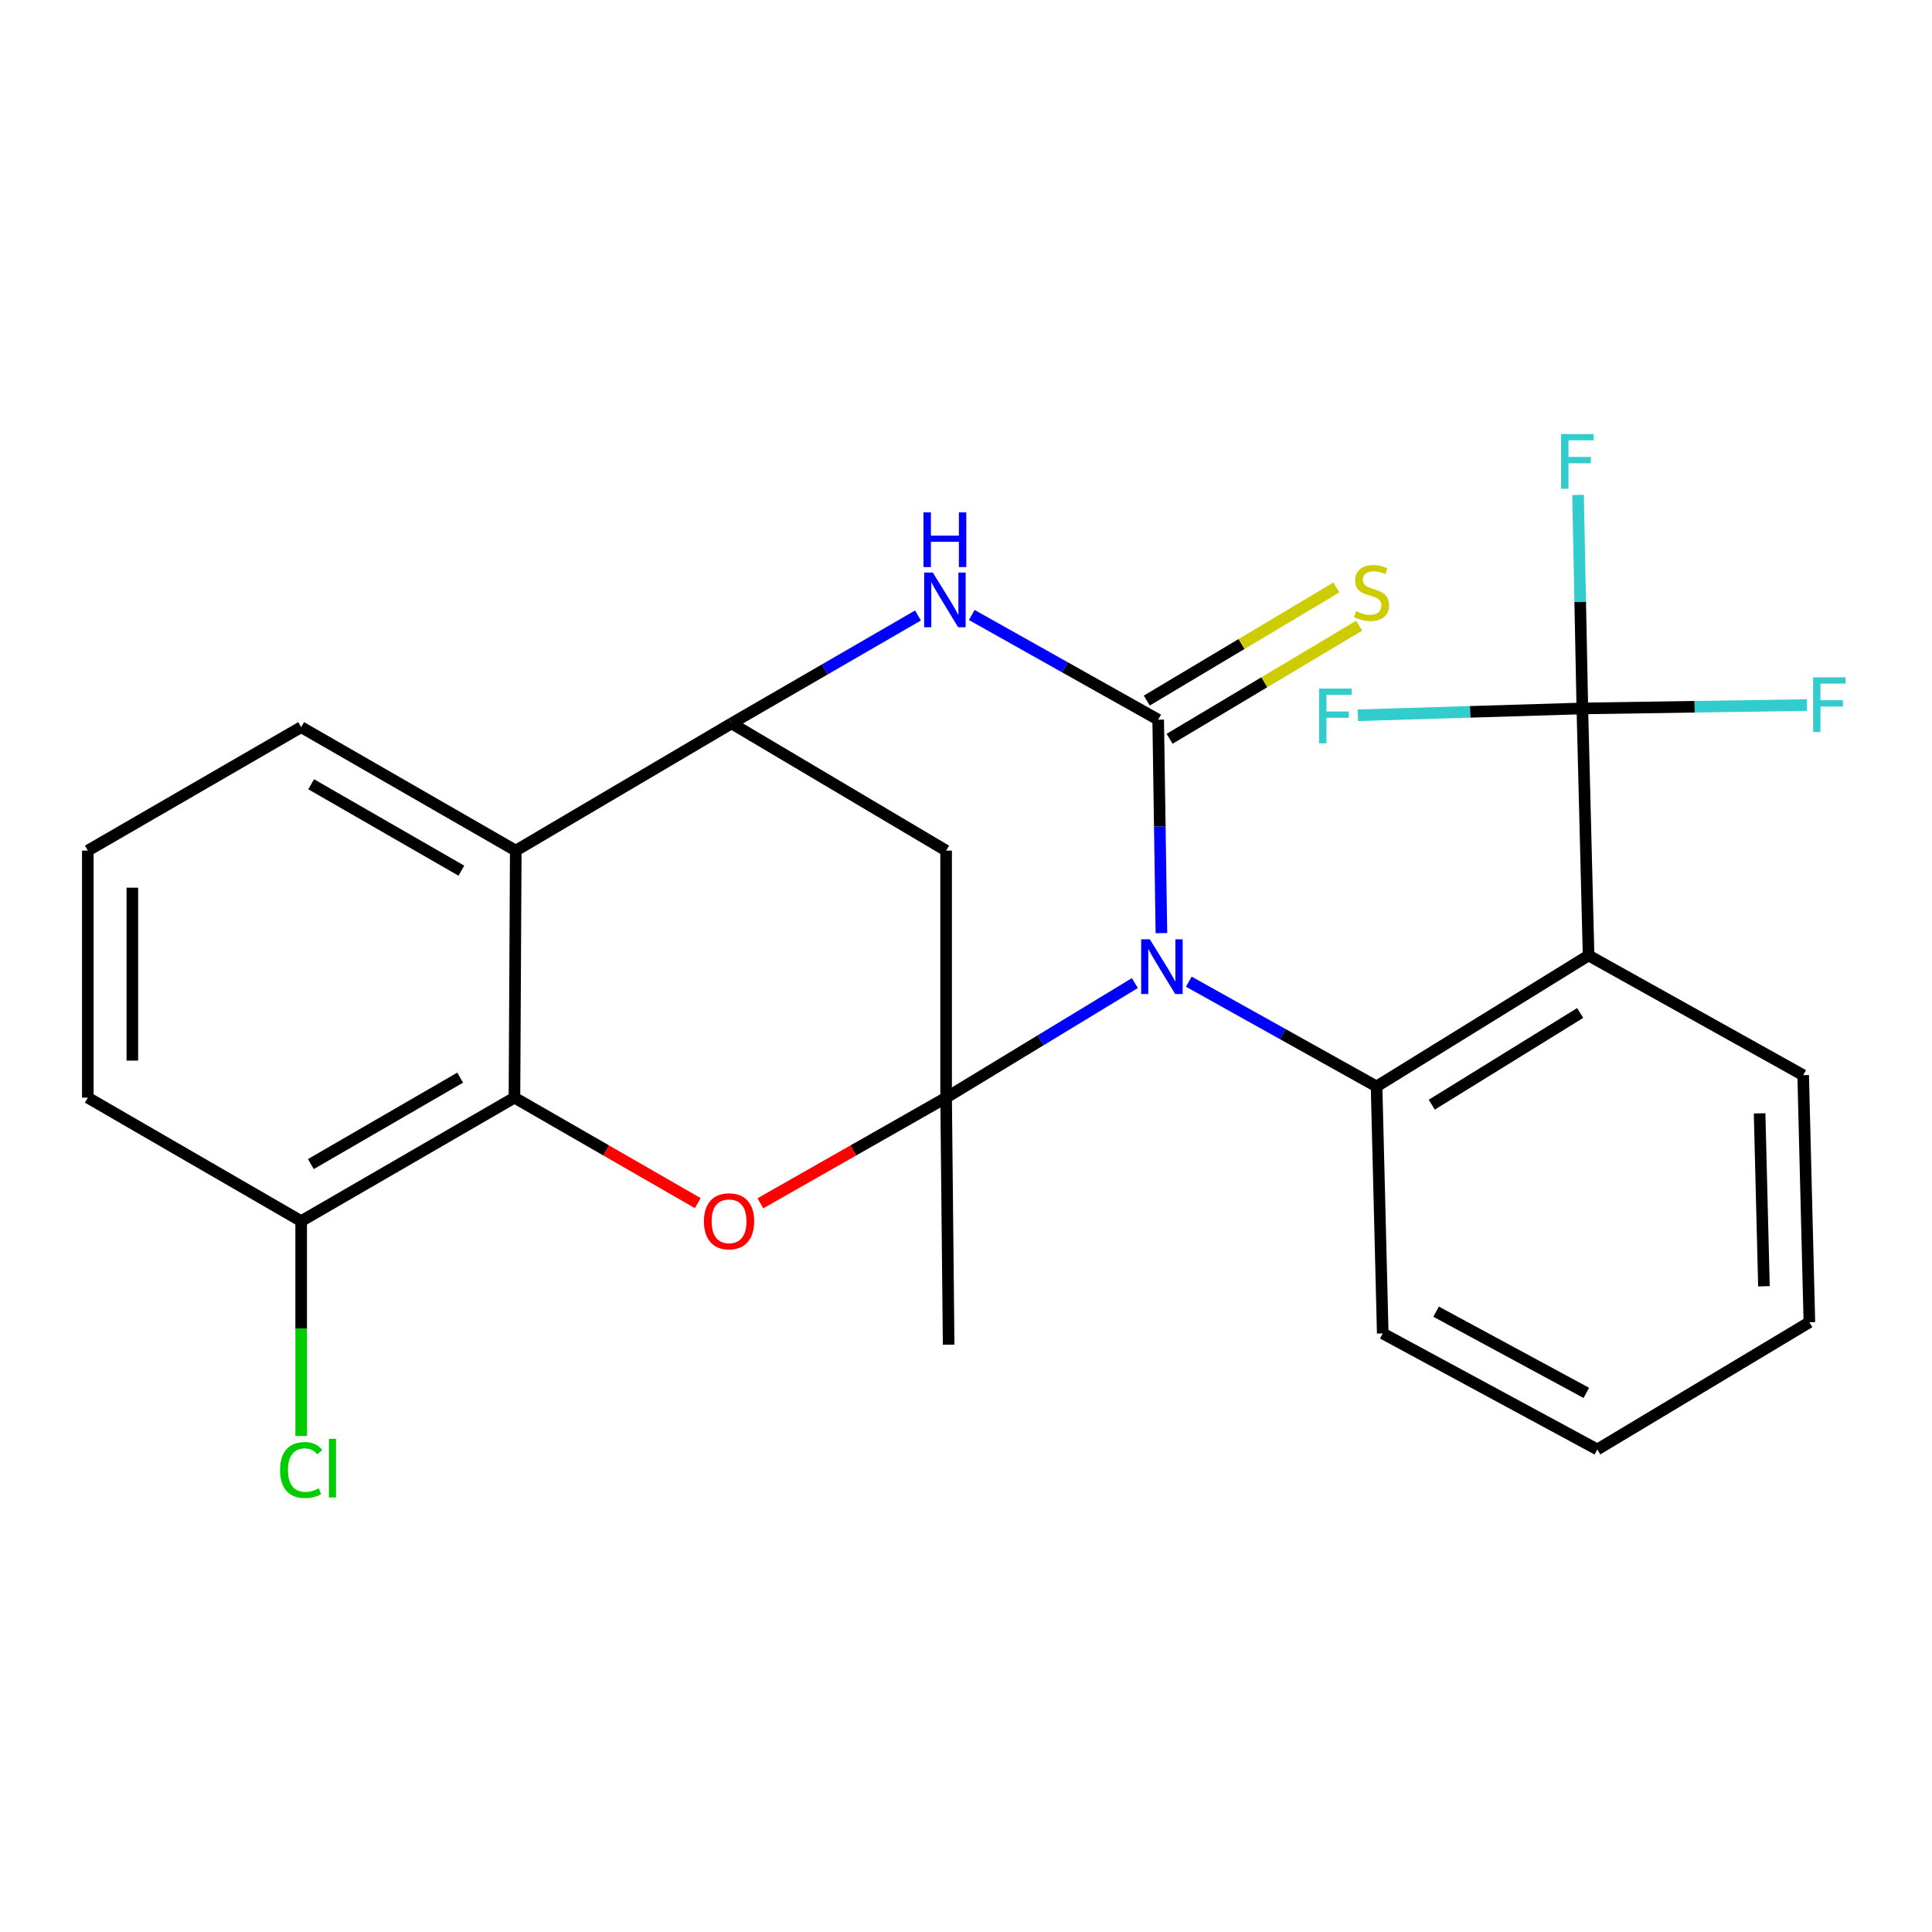 <?xml version='1.0' encoding='iso-8859-1'?>
<svg version='1.1' baseProfile='full'
              xmlns='http://www.w3.org/2000/svg'
                      xmlns:rdkit='http://www.rdkit.org/xml'
                      xmlns:xlink='http://www.w3.org/1999/xlink'
                  xml:space='preserve'
width='1000px' height='1000px' viewBox='0 0 1000 1000'>
<!-- END OF HEADER -->
<rect style='opacity:1.0;fill:#FFFFFF;stroke:none' width='1000' height='1000' x='0' y='0'> </rect>
<path class='bond-0' d='M 587.401,508.848 L 538.555,538.497' style='fill:none;fill-rule:evenodd;stroke:#0000FF;stroke-width:6px;stroke-linecap:butt;stroke-linejoin:miter;stroke-opacity:1' />
<path class='bond-0' d='M 538.555,538.497 L 489.708,568.147' style='fill:none;fill-rule:evenodd;stroke:#000000;stroke-width:6px;stroke-linecap:butt;stroke-linejoin:miter;stroke-opacity:1' />
<path class='bond-1' d='M 601.146,482.989 L 600.31,427.746' style='fill:none;fill-rule:evenodd;stroke:#0000FF;stroke-width:6px;stroke-linecap:butt;stroke-linejoin:miter;stroke-opacity:1' />
<path class='bond-1' d='M 600.31,427.746 L 599.475,372.502' style='fill:none;fill-rule:evenodd;stroke:#000000;stroke-width:6px;stroke-linecap:butt;stroke-linejoin:miter;stroke-opacity:1' />
<path class='bond-3' d='M 615.329,508.115 L 663.918,535.231' style='fill:none;fill-rule:evenodd;stroke:#0000FF;stroke-width:6px;stroke-linecap:butt;stroke-linejoin:miter;stroke-opacity:1' />
<path class='bond-3' d='M 663.918,535.231 L 712.507,562.347' style='fill:none;fill-rule:evenodd;stroke:#000000;stroke-width:6px;stroke-linecap:butt;stroke-linejoin:miter;stroke-opacity:1' />
<path class='bond-2' d='M 489.708,568.147 L 441.647,595.485' style='fill:none;fill-rule:evenodd;stroke:#000000;stroke-width:6px;stroke-linecap:butt;stroke-linejoin:miter;stroke-opacity:1' />
<path class='bond-2' d='M 441.647,595.485 L 393.586,622.823' style='fill:none;fill-rule:evenodd;stroke:#FF0000;stroke-width:6px;stroke-linecap:butt;stroke-linejoin:miter;stroke-opacity:1' />
<path class='bond-7' d='M 489.708,568.147 L 489.708,440.277' style='fill:none;fill-rule:evenodd;stroke:#000000;stroke-width:6px;stroke-linecap:butt;stroke-linejoin:miter;stroke-opacity:1' />
<path class='bond-16' d='M 489.708,568.147 L 491.014,695.991' style='fill:none;fill-rule:evenodd;stroke:#000000;stroke-width:6px;stroke-linecap:butt;stroke-linejoin:miter;stroke-opacity:1' />
<path class='bond-4' d='M 599.475,372.502 L 551.23,345.411' style='fill:none;fill-rule:evenodd;stroke:#000000;stroke-width:6px;stroke-linecap:butt;stroke-linejoin:miter;stroke-opacity:1' />
<path class='bond-4' d='M 551.23,345.411 L 502.986,318.321' style='fill:none;fill-rule:evenodd;stroke:#0000FF;stroke-width:6px;stroke-linecap:butt;stroke-linejoin:miter;stroke-opacity:1' />
<path class='bond-11' d='M 605.378,382.397 L 654.441,353.124' style='fill:none;fill-rule:evenodd;stroke:#000000;stroke-width:6px;stroke-linecap:butt;stroke-linejoin:miter;stroke-opacity:1' />
<path class='bond-11' d='M 654.441,353.124 L 703.504,323.851' style='fill:none;fill-rule:evenodd;stroke:#CCCC00;stroke-width:6px;stroke-linecap:butt;stroke-linejoin:miter;stroke-opacity:1' />
<path class='bond-11' d='M 593.571,362.607 L 642.634,333.334' style='fill:none;fill-rule:evenodd;stroke:#000000;stroke-width:6px;stroke-linecap:butt;stroke-linejoin:miter;stroke-opacity:1' />
<path class='bond-11' d='M 642.634,333.334 L 691.697,304.062' style='fill:none;fill-rule:evenodd;stroke:#CCCC00;stroke-width:6px;stroke-linecap:butt;stroke-linejoin:miter;stroke-opacity:1' />
<path class='bond-8' d='M 361.151,622.733 L 313.716,595.44' style='fill:none;fill-rule:evenodd;stroke:#FF0000;stroke-width:6px;stroke-linecap:butt;stroke-linejoin:miter;stroke-opacity:1' />
<path class='bond-8' d='M 313.716,595.44 L 266.282,568.147' style='fill:none;fill-rule:evenodd;stroke:#000000;stroke-width:6px;stroke-linecap:butt;stroke-linejoin:miter;stroke-opacity:1' />
<path class='bond-5' d='M 712.507,562.347 L 822.248,494.546' style='fill:none;fill-rule:evenodd;stroke:#000000;stroke-width:6px;stroke-linecap:butt;stroke-linejoin:miter;stroke-opacity:1' />
<path class='bond-5' d='M 741.08,571.782 L 817.899,524.321' style='fill:none;fill-rule:evenodd;stroke:#000000;stroke-width:6px;stroke-linecap:butt;stroke-linejoin:miter;stroke-opacity:1' />
<path class='bond-18' d='M 712.507,562.347 L 715.707,690.179' style='fill:none;fill-rule:evenodd;stroke:#000000;stroke-width:6px;stroke-linecap:butt;stroke-linejoin:miter;stroke-opacity:1' />
<path class='bond-6' d='M 475.151,318.575 L 426.906,346.499' style='fill:none;fill-rule:evenodd;stroke:#0000FF;stroke-width:6px;stroke-linecap:butt;stroke-linejoin:miter;stroke-opacity:1' />
<path class='bond-6' d='M 426.906,346.499 L 378.661,374.422' style='fill:none;fill-rule:evenodd;stroke:#000000;stroke-width:6px;stroke-linecap:butt;stroke-linejoin:miter;stroke-opacity:1' />
<path class='bond-9' d='M 822.248,494.546 L 819.022,366.69' style='fill:none;fill-rule:evenodd;stroke:#000000;stroke-width:6px;stroke-linecap:butt;stroke-linejoin:miter;stroke-opacity:1' />
<path class='bond-19' d='M 822.248,494.546 L 933.321,556.51' style='fill:none;fill-rule:evenodd;stroke:#000000;stroke-width:6px;stroke-linecap:butt;stroke-linejoin:miter;stroke-opacity:1' />
<path class='bond-10' d='M 378.661,374.422 L 266.96,440.277' style='fill:none;fill-rule:evenodd;stroke:#000000;stroke-width:6px;stroke-linecap:butt;stroke-linejoin:miter;stroke-opacity:1' />
<path class='bond-25' d='M 378.661,374.422 L 489.708,440.277' style='fill:none;fill-rule:evenodd;stroke:#000000;stroke-width:6px;stroke-linecap:butt;stroke-linejoin:miter;stroke-opacity:1' />
<path class='bond-12' d='M 266.282,568.147 L 155.887,632.056' style='fill:none;fill-rule:evenodd;stroke:#000000;stroke-width:6px;stroke-linecap:butt;stroke-linejoin:miter;stroke-opacity:1' />
<path class='bond-12' d='M 238.177,557.79 L 160.901,602.526' style='fill:none;fill-rule:evenodd;stroke:#000000;stroke-width:6px;stroke-linecap:butt;stroke-linejoin:miter;stroke-opacity:1' />
<path class='bond-27' d='M 266.282,568.147 L 266.96,440.277' style='fill:none;fill-rule:evenodd;stroke:#000000;stroke-width:6px;stroke-linecap:butt;stroke-linejoin:miter;stroke-opacity:1' />
<path class='bond-13' d='M 819.022,366.69 L 877.148,365.811' style='fill:none;fill-rule:evenodd;stroke:#000000;stroke-width:6px;stroke-linecap:butt;stroke-linejoin:miter;stroke-opacity:1' />
<path class='bond-13' d='M 877.148,365.811 L 935.274,364.932' style='fill:none;fill-rule:evenodd;stroke:#33CCCC;stroke-width:6px;stroke-linecap:butt;stroke-linejoin:miter;stroke-opacity:1' />
<path class='bond-14' d='M 819.022,366.69 L 817.91,311.44' style='fill:none;fill-rule:evenodd;stroke:#000000;stroke-width:6px;stroke-linecap:butt;stroke-linejoin:miter;stroke-opacity:1' />
<path class='bond-14' d='M 817.91,311.44 L 816.798,256.19' style='fill:none;fill-rule:evenodd;stroke:#33CCCC;stroke-width:6px;stroke-linecap:butt;stroke-linejoin:miter;stroke-opacity:1' />
<path class='bond-15' d='M 819.022,366.69 L 760.915,368.453' style='fill:none;fill-rule:evenodd;stroke:#000000;stroke-width:6px;stroke-linecap:butt;stroke-linejoin:miter;stroke-opacity:1' />
<path class='bond-15' d='M 760.915,368.453 L 702.808,370.216' style='fill:none;fill-rule:evenodd;stroke:#33CCCC;stroke-width:6px;stroke-linecap:butt;stroke-linejoin:miter;stroke-opacity:1' />
<path class='bond-20' d='M 266.96,440.277 L 155.887,376.368' style='fill:none;fill-rule:evenodd;stroke:#000000;stroke-width:6px;stroke-linecap:butt;stroke-linejoin:miter;stroke-opacity:1' />
<path class='bond-20' d='M 238.807,450.665 L 161.056,405.928' style='fill:none;fill-rule:evenodd;stroke:#000000;stroke-width:6px;stroke-linecap:butt;stroke-linejoin:miter;stroke-opacity:1' />
<path class='bond-17' d='M 155.887,632.056 L 155.887,687.656' style='fill:none;fill-rule:evenodd;stroke:#000000;stroke-width:6px;stroke-linecap:butt;stroke-linejoin:miter;stroke-opacity:1' />
<path class='bond-17' d='M 155.887,687.656 L 155.887,743.256' style='fill:none;fill-rule:evenodd;stroke:#00CC00;stroke-width:6px;stroke-linecap:butt;stroke-linejoin:miter;stroke-opacity:1' />
<path class='bond-22' d='M 155.887,632.056 L 45.455,568.147' style='fill:none;fill-rule:evenodd;stroke:#000000;stroke-width:6px;stroke-linecap:butt;stroke-linejoin:miter;stroke-opacity:1' />
<path class='bond-24' d='M 715.707,690.179 L 826.78,750.234' style='fill:none;fill-rule:evenodd;stroke:#000000;stroke-width:6px;stroke-linecap:butt;stroke-linejoin:miter;stroke-opacity:1' />
<path class='bond-24' d='M 743.328,678.916 L 821.079,720.955' style='fill:none;fill-rule:evenodd;stroke:#000000;stroke-width:6px;stroke-linecap:butt;stroke-linejoin:miter;stroke-opacity:1' />
<path class='bond-26' d='M 933.321,556.51 L 936.534,684.379' style='fill:none;fill-rule:evenodd;stroke:#000000;stroke-width:6px;stroke-linecap:butt;stroke-linejoin:miter;stroke-opacity:1' />
<path class='bond-26' d='M 910.766,576.269 L 913.015,665.778' style='fill:none;fill-rule:evenodd;stroke:#000000;stroke-width:6px;stroke-linecap:butt;stroke-linejoin:miter;stroke-opacity:1' />
<path class='bond-21' d='M 155.887,376.368 L 45.455,440.277' style='fill:none;fill-rule:evenodd;stroke:#000000;stroke-width:6px;stroke-linecap:butt;stroke-linejoin:miter;stroke-opacity:1' />
<path class='bond-28' d='M 45.455,440.277 L 45.455,568.147' style='fill:none;fill-rule:evenodd;stroke:#000000;stroke-width:6px;stroke-linecap:butt;stroke-linejoin:miter;stroke-opacity:1' />
<path class='bond-28' d='M 68.499,459.458 L 68.499,548.966' style='fill:none;fill-rule:evenodd;stroke:#000000;stroke-width:6px;stroke-linecap:butt;stroke-linejoin:miter;stroke-opacity:1' />
<path class='bond-23' d='M 936.534,684.379 L 826.78,750.234' style='fill:none;fill-rule:evenodd;stroke:#000000;stroke-width:6px;stroke-linecap:butt;stroke-linejoin:miter;stroke-opacity:1' />
<path  class='atom-0' d='M 595.148 486.186
L 604.428 501.186
Q 605.348 502.666, 606.828 505.346
Q 608.308 508.026, 608.388 508.186
L 608.388 486.186
L 612.148 486.186
L 612.148 514.506
L 608.268 514.506
L 598.308 498.106
Q 597.148 496.186, 595.908 493.986
Q 594.708 491.786, 594.348 491.106
L 594.348 514.506
L 590.668 514.506
L 590.668 486.186
L 595.148 486.186
' fill='#0000FF'/>
<path  class='atom-3' d='M 364.355 632.136
Q 364.355 625.336, 367.715 621.536
Q 371.075 617.736, 377.355 617.736
Q 383.635 617.736, 386.995 621.536
Q 390.355 625.336, 390.355 632.136
Q 390.355 639.016, 386.955 642.936
Q 383.555 646.816, 377.355 646.816
Q 371.115 646.816, 367.715 642.936
Q 364.355 639.056, 364.355 632.136
M 377.355 643.616
Q 381.675 643.616, 383.995 640.736
Q 386.355 637.816, 386.355 632.136
Q 386.355 626.576, 383.995 623.776
Q 381.675 620.936, 377.355 620.936
Q 373.035 620.936, 370.675 623.736
Q 368.355 626.536, 368.355 632.136
Q 368.355 637.856, 370.675 640.736
Q 373.035 643.616, 377.355 643.616
' fill='#FF0000'/>
<path  class='atom-5' d='M 482.821 296.353
L 492.101 311.353
Q 493.021 312.833, 494.501 315.513
Q 495.981 318.193, 496.061 318.353
L 496.061 296.353
L 499.821 296.353
L 499.821 324.673
L 495.941 324.673
L 485.981 308.273
Q 484.821 306.353, 483.581 304.153
Q 482.381 301.953, 482.021 301.273
L 482.021 324.673
L 478.341 324.673
L 478.341 296.353
L 482.821 296.353
' fill='#0000FF'/>
<path  class='atom-5' d='M 478.001 265.201
L 481.841 265.201
L 481.841 277.241
L 496.321 277.241
L 496.321 265.201
L 500.161 265.201
L 500.161 293.521
L 496.321 293.521
L 496.321 280.441
L 481.841 280.441
L 481.841 293.521
L 478.001 293.521
L 478.001 265.201
' fill='#0000FF'/>
<path  class='atom-12' d='M 701.895 316.341
Q 702.215 316.461, 703.535 317.021
Q 704.855 317.581, 706.295 317.941
Q 707.775 318.261, 709.215 318.261
Q 711.895 318.261, 713.455 316.981
Q 715.015 315.661, 715.015 313.381
Q 715.015 311.821, 714.215 310.861
Q 713.455 309.901, 712.255 309.381
Q 711.055 308.861, 709.055 308.261
Q 706.535 307.501, 705.015 306.781
Q 703.535 306.061, 702.455 304.541
Q 701.415 303.021, 701.415 300.461
Q 701.415 296.901, 703.815 294.701
Q 706.255 292.501, 711.055 292.501
Q 714.335 292.501, 718.055 294.061
L 717.135 297.141
Q 713.735 295.741, 711.175 295.741
Q 708.415 295.741, 706.895 296.901
Q 705.375 298.021, 705.415 299.981
Q 705.415 301.501, 706.175 302.421
Q 706.975 303.341, 708.095 303.861
Q 709.255 304.381, 711.175 304.981
Q 713.735 305.781, 715.255 306.581
Q 716.775 307.381, 717.855 309.021
Q 718.975 310.621, 718.975 313.381
Q 718.975 317.301, 716.335 319.421
Q 713.735 321.501, 709.375 321.501
Q 706.855 321.501, 704.935 320.941
Q 703.055 320.421, 700.815 319.501
L 701.895 316.341
' fill='#CCCC00'/>
<path  class='atom-14' d='M 938.471 350.596
L 955.311 350.596
L 955.311 353.836
L 942.271 353.836
L 942.271 362.436
L 953.871 362.436
L 953.871 365.716
L 942.271 365.716
L 942.271 378.916
L 938.471 378.916
L 938.471 350.596
' fill='#33CCCC'/>
<path  class='atom-15' d='M 808.029 224.673
L 824.869 224.673
L 824.869 227.913
L 811.829 227.913
L 811.829 236.513
L 823.429 236.513
L 823.429 239.793
L 811.829 239.793
L 811.829 252.993
L 808.029 252.993
L 808.029 224.673
' fill='#33CCCC'/>
<path  class='atom-16' d='M 682.771 356.409
L 699.611 356.409
L 699.611 359.649
L 686.571 359.649
L 686.571 368.249
L 698.171 368.249
L 698.171 371.529
L 686.571 371.529
L 686.571 384.729
L 682.771 384.729
L 682.771 356.409
' fill='#33CCCC'/>
<path  class='atom-18' d='M 144.967 760.893
Q 144.967 753.853, 148.247 750.173
Q 151.567 746.453, 157.847 746.453
Q 163.687 746.453, 166.807 750.573
L 164.167 752.733
Q 161.887 749.733, 157.847 749.733
Q 153.567 749.733, 151.287 752.613
Q 149.047 755.453, 149.047 760.893
Q 149.047 766.493, 151.367 769.373
Q 153.727 772.253, 158.287 772.253
Q 161.407 772.253, 165.047 770.373
L 166.167 773.373
Q 164.687 774.333, 162.447 774.893
Q 160.207 775.453, 157.727 775.453
Q 151.567 775.453, 148.247 771.693
Q 144.967 767.933, 144.967 760.893
' fill='#00CC00'/>
<path  class='atom-18' d='M 170.247 744.733
L 173.927 744.733
L 173.927 775.093
L 170.247 775.093
L 170.247 744.733
' fill='#00CC00'/>
</svg>
